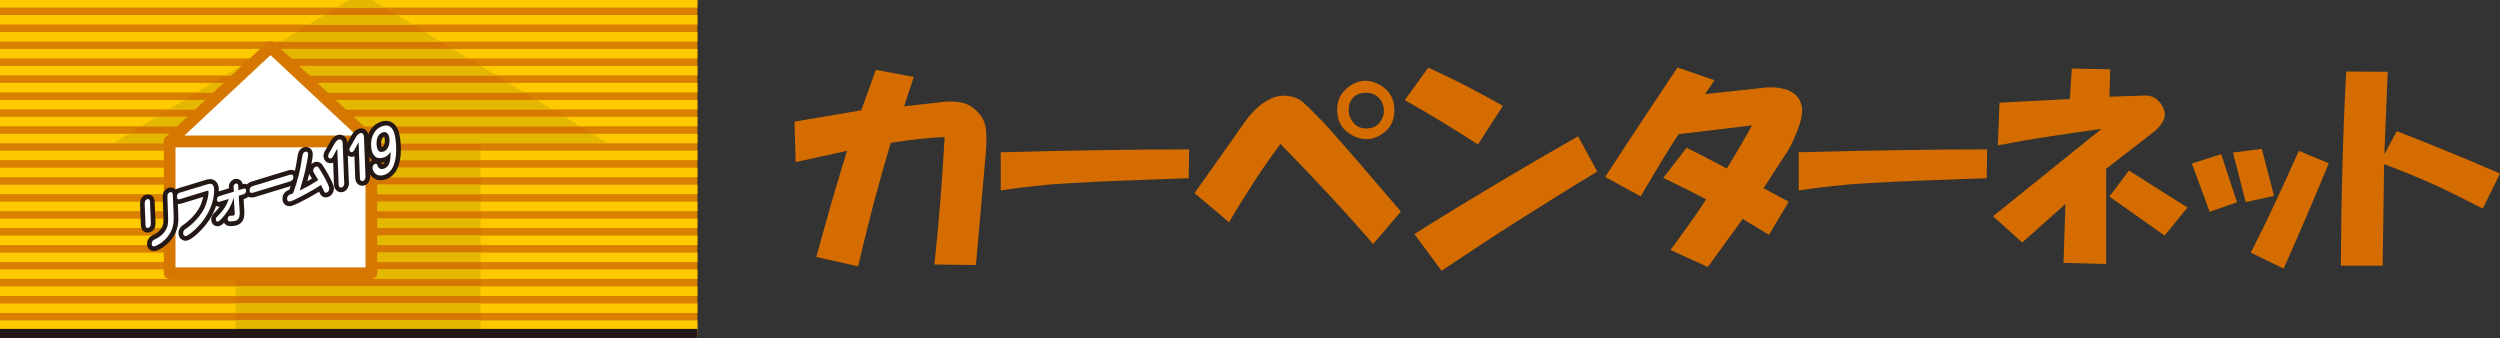 <?xml version="1.0" encoding="UTF-8"?><svg id="_レイヤー_2" xmlns="http://www.w3.org/2000/svg" width="192.61" height="26.07" xmlns:xlink="http://www.w3.org/1999/xlink" viewBox="0 0 192.61 26.07"><rect x="0" y="0" width="192.61" height="26.07" fill="#333333" stroke="none"/><defs><style>.cls-1{fill:none;}.cls-2{clip-path:url(#clippath);}.cls-3{fill:#e4b700;}.cls-4,.cls-5{fill:#fff;}.cls-6{fill:#ffc900;}.cls-7{fill:#d57700;}.cls-8{fill:#d46c00;}.cls-9{fill:#da8000;}.cls-10,.cls-11{fill:#231815;}.cls-5{stroke:#d57700;stroke-width:.9px;}.cls-5,.cls-11{stroke-linecap:round;stroke-linejoin:round;}.cls-11{stroke:#231815;stroke-width:.72px;}</style><clipPath id="clippath"><polygon class="cls-1" points="46.8 11.01 28.68 0 26.89 0 8.77 11.01 18.15 11.01 18.15 26.07 37.03 26.07 37.03 11.01 46.8 11.01"/></clipPath></defs><g id="_レイヤー_2-2"><g><g><path class="cls-8" d="M61.21,9.37l5.14-.87,1.13-3.12,2.92,.55-.74,2.26,2.85-.32c.64-.09,1.2-.06,1.69,.06,.49,.13,.92,.43,1.29,.89,.28,.33,.44,.75,.48,1.24,.04,.49,.04,1.07-.02,1.74l-.76,8.62-3.2-.04c.17-1.64,.33-3.28,.46-4.91,.13-1.63,.24-3.27,.33-4.91-.7,.03-1.39,.08-2.08,.16-.69,.08-1.38,.18-2.08,.29-.46,1.55-.9,3.12-1.32,4.7-.41,1.58-.81,3.19-1.19,4.81l-3.22-.72c.4-1.43,.78-2.83,1.17-4.19,.4-1.36,.79-2.69,1.2-3.99l-3.96,.87-.09-3.14Z"/><path class="cls-8" d="M77.1,14.67v-2.94c2.7-.07,5.23-.13,7.59-.16,2.36-.04,4.67-.06,6.93-.06l-.04,2.22c-2.06,.08-3.79,.13-5.19,.19-1.4,.05-2.76,.12-4.08,.2-.84,.04-1.69,.11-2.56,.21-.86,.09-1.75,.2-2.65,.34Z"/><path class="cls-8" d="M104.3,9.48c-.25-.28-.38-.6-.39-.98-.01-.38,.09-.7,.32-.96,.23-.26,.55-.39,.99-.39s.76,.13,1.01,.39c.25,.26,.38,.58,.39,.95s-.11,.69-.34,.97c-.23,.28-.56,.42-.98,.44-.42,0-.76-.14-1-.41Zm-9.62,7.66c.62-1.06,1.26-2.09,1.92-3.1,.65-1.01,1.33-1.99,2.05-2.95,1.25,1.28,2.47,2.55,3.66,3.83,1.19,1.28,2.35,2.57,3.48,3.88l2.14-2.5-3.44-4.01c-.7-.8-1.29-1.47-1.78-2.04-.49-.56-.98-1.08-1.46-1.55-.32-.33-.62-.62-.9-.85-.28-.23-.59-.37-.9-.42-.49-.1-.95-.07-1.37,.1-.42,.17-.81,.41-1.17,.73-.35,.32-.67,.66-.93,1.03-.27,.37-.57,.8-.9,1.28l-3.05,4.31,2.68,2.26Zm9.56-6.68c.73,.36,1.43,.35,2.11-.05,.73-.43,1.09-1.08,1.08-1.94,0-.86-.37-1.49-1.1-1.92-.81-.46-1.59-.44-2.33,.07-.74,.51-1.06,1.22-.96,2.13,.07,.77,.47,1.34,1.2,1.7Z"/><path class="cls-8" d="M108.23,7.71l1.81-2.5c.94,.42,1.89,.88,2.82,1.36,.94,.49,1.91,1.01,2.93,1.58l-1.92,2.98c-.93-.6-1.86-1.18-2.8-1.75-.94-.57-1.88-1.13-2.84-1.67Zm.74,10.32c2.03-1.28,4.1-2.54,6.21-3.8,2.11-1.26,4.24-2.5,6.4-3.73l1.48,2.72c-2.05,1.23-4.07,2.49-6.08,3.77-2,1.27-3.98,2.57-5.92,3.87l-2.09-2.83Z"/><path class="cls-8" d="M123.67,13.63c1.23-1.89,2.26-3.45,3.08-4.69,.82-1.24,1.65-2.49,2.49-3.74l2.85,.98-.72,1.07,4.44-.48c.68-.09,1.31-.04,1.89,.16,.57,.2,.94,.59,1.1,1.19,.1,.41,.03,.96-.22,1.66-.25,.7-.52,1.3-.81,1.8l-1.9,2.92,1.94,1.04-1.52,2.55-2.03-1.22-2.68,3.7-2.88-1.31c.49-.66,.97-1.32,1.43-1.97,.46-.64,.9-1.29,1.32-1.93-.49-.26-.99-.51-1.48-.76-.49-.25-1.1-.54-1.83-.89l1.8-2.33c.55,.28,1.08,.54,1.59,.81,.51,.26,1.01,.52,1.51,.79,.33-.54,.66-1.08,.98-1.63,.32-.54,.64-1.11,.96-1.69l-5.66,.68c-.45,.69-.89,1.4-1.32,2.1-.43,.71-.96,1.6-1.6,2.69l-2.74-1.5Z"/><path class="cls-8" d="M138.58,14.67v-2.94c2.7-.07,5.23-.13,7.59-.16,2.36-.04,4.67-.06,6.93-.06l-.04,2.22c-2.06,.08-3.79,.13-5.19,.19-1.4,.05-2.76,.12-4.08,.2-.84,.04-1.69,.11-2.56,.21-.86,.09-1.75,.2-2.64,.34Z"/><path class="cls-8" d="M153.55,16.66l8.36-6.73c-1.38,.19-2.73,.38-4.06,.59-1.33,.2-2.64,.43-3.93,.68l.13-3.29,5.42-.28,.15-2.35,2.96,.06-.06,2.11,2.74-.09c.35-.01,.66,.09,.92,.31,.27,.22,.45,.5,.56,.85,.09,.3,.05,.59-.12,.87-.17,.28-.39,.54-.69,.78l-3.66,2.83v7.34l-3.29-.09,.15-4.53-3.33,2.96-2.26-2.03Zm8.97-1.52l1.5-2,4.51,2.85-1.76,2.16-4.25-3Z"/><path class="cls-8" d="M168.86,12.6l2.27-.72,1.22,3.7-2.11,.74-1.37-3.72Zm3.18-.85l2.22-.28,.94,3.62-2.18,.48-.98-3.81Zm1.37,7.71c.65-1.28,1.29-2.57,1.89-3.87,.61-1.3,1.21-2.62,1.81-3.97l2.31,.96c-.57,1.38-1.14,2.74-1.72,4.09-.58,1.35-1.17,2.69-1.76,4.03l-2.53-1.24Z"/><path class="cls-8" d="M180.35,20.46c.01-2.56,.05-5.08,.12-7.56,.06-2.49,.16-4.95,.29-7.39l3.2,.02-.26,6.35,.96-1.78c1.29,.51,2.6,1.03,3.92,1.57,1.32,.54,2.66,1.1,4.03,1.7l-1.33,2.7c-.74-.38-1.46-.74-2.16-1.09-.7-.35-1.31-.64-1.85-.87-.52-.23-1.12-.49-1.79-.76-.67-.28-1.28-.51-1.8-.7l-.11,7.82h-3.22Z"/></g><g><rect class="cls-9" width="53.73" height="26.07"/><rect class="cls-1" width="53.73" height="26.07"/><polygon class="cls-7" points="46.8 11.01 28.68 0 26.89 0 8.77 11.01 18.15 11.01 18.15 26.07 37.03 26.07 37.03 11.01 46.8 11.01"/><g><rect class="cls-6" y="23.38" width="53.73" height=".73"/><rect class="cls-6" y="24.69" width="53.73" height=".73"/><rect class="cls-6" y="22.07" width="53.73" height=".73"/><rect class="cls-6" y="20.76" width="53.73" height=".73"/><rect class="cls-6" y="19.46" width="53.73" height=".73"/><rect class="cls-6" y="18.15" width="53.73" height=".73"/><rect class="cls-6" y="16.84" width="53.73" height=".73"/><rect class="cls-6" y="15.54" width="53.73" height=".73"/><rect class="cls-6" y="14.23" width="53.73" height=".73"/><rect class="cls-6" y="12.92" width="53.73" height=".73"/><rect class="cls-6" y="11.61" width="53.73" height=".73"/><rect class="cls-6" y="10.31" width="53.73" height=".73"/><rect class="cls-6" y="9" width="53.73" height=".73"/><rect class="cls-6" y="7.7" width="53.73" height=".73"/><rect class="cls-6" y="6.39" width="53.73" height=".73"/><rect class="cls-6" y="5.08" width="53.73" height=".73"/><rect class="cls-6" y="3.77" width="53.73" height=".73"/><rect class="cls-6" y="2.47" width="53.73" height=".73"/><rect class="cls-6" y="1.16" width="53.73" height=".73"/><rect class="cls-6" width="53.73" height=".58"/></g><g class="cls-2"><g><rect class="cls-3" y="23.38" width="53.73" height=".73"/><rect class="cls-3" y="24.69" width="53.73" height=".73"/><rect class="cls-3" y="22.07" width="53.73" height=".73"/><rect class="cls-3" y="20.76" width="53.73" height=".73"/><rect class="cls-3" y="19.46" width="53.73" height=".73"/><rect class="cls-3" y="18.15" width="53.73" height=".73"/><rect class="cls-3" y="16.84" width="53.73" height=".73"/><rect class="cls-3" y="15.54" width="53.73" height=".73"/><rect class="cls-3" y="14.23" width="53.73" height=".73"/><rect class="cls-3" y="12.92" width="53.73" height=".73"/><rect class="cls-3" y="11.61" width="53.73" height=".73"/><rect class="cls-3" y="10.31" width="53.73" height=".73"/><rect class="cls-3" y="9" width="53.73" height=".73"/><rect class="cls-3" y="7.7" width="53.73" height=".73"/><rect class="cls-3" y="6.39" width="53.73" height=".73"/><rect class="cls-3" y="5.08" width="53.73" height=".73"/><rect class="cls-3" y="3.77" width="53.73" height=".73"/><rect class="cls-3" y="2.47" width="53.73" height=".73"/><rect class="cls-3" y="1.16" width="53.73" height=".73"/><rect class="cls-3" width="53.73" height=".58"/></g></g><g><rect class="cls-5" x="13.07" y="10.89" width="15.54" height="10.16"/><polygon class="cls-5" points="28.61 10.89 20.84 3.63 13.07 10.89 28.61 10.89"/></g><g><path class="cls-11" d="M11.62,17.12c0,.18,.01,.37-.19,.43-.21,.06-.22-.13-.22-.3l-.06-1.47c0-.18-.01-.37,.19-.43,.21-.06,.22,.13,.22,.3l.06,1.47Zm1.76-.46c.01,.28,.02,.82-.3,1.34-.4,.64-.98,.92-1.15,.97-.04,.01-.24,.07-.24-.19,0-.22,.13-.29,.24-.34,.42-.19,.76-.49,.93-.9,.04-.1,.12-.28,.09-.85l-.05-1.45c0-.17,0-.23,.04-.31,.04-.06,.1-.1,.15-.12,.08-.03,.15,0,.19,.05,.03,.04,.03,.09,.04,.25l.06,1.54Z"/><path class="cls-11" d="M16.03,14.18c.16-.05,.45-.06,.47,.39,.03,.91-.41,2.01-1.2,2.84-.33,.36-.77,.72-.96,.77-.13,.04-.22-.06-.23-.21,0-.21,.12-.29,.23-.36,.05-.03,.97-.65,1.42-1.61,.24-.53,.31-1.04,.31-1.19,0-.13-.06-.13-.18-.09l-1.95,.6c-.15,.05-.2,.06-.25,.01-.05-.05-.06-.13-.06-.17,0-.08,.02-.17,.08-.24,.04-.05,.09-.06,.22-.1l2.11-.64Z"/><path class="cls-11" d="M17.02,15.52c-.12,.04-.18,.05-.22,.03-.08-.04-.09-.12-.09-.16,0-.09,.03-.16,.07-.21,.04-.04,.09-.06,.22-.1l1.01-.31v-.2c-.03-.19-.03-.24,.02-.32,.03-.05,.08-.09,.13-.11,.08-.02,.13,.02,.16,.05,.03,.04,.03,.1,.04,.25v.21s.29-.08,.29-.08c.13-.04,.18-.06,.22-.04,.08,.04,.09,.12,.09,.16,0,.09-.04,.16-.08,.21-.04,.04-.09,.06-.22,.1l-.27,.08,.08,1.3s0,.18-.03,.31c-.05,.22-.23,.31-.29,.32-.16,.05-.46,.06-.51,.04-.09-.04-.1-.13-.1-.17,0-.14,.09-.23,.14-.25,.05-.02,.26-.01,.3-.02,.12-.03,.11-.11,.1-.27l-.07-1.12c-.04,.15-.19,.63-.51,1.09-.29,.42-.59,.73-.7,.76-.06,.02-.17,0-.17-.17,0-.07,0-.13,.17-.28,.38-.38,.67-.79,.82-1.29l-.63,.19Z"/><path class="cls-11" d="M19.55,14.83c-.14,.04-.31,.09-.32-.16,0-.26,.16-.31,.3-.35l2.75-.84c.14-.04,.31-.09,.32,.16,0,.25-.16,.31-.3,.35l-2.75,.84Z"/><path class="cls-11" d="M23.27,12.17c.03-.23,.06-.42,.24-.48,.04-.01,.22-.05,.23,.19,0,.24-.16,.97-.23,1.28-.11,.49-.24,.91-.42,1.52,.26-.13,.87-.43,1.43-.81-.05-.08-.28-.48-.34-.56-.03-.05-.05-.11-.05-.17,0-.11,.08-.26,.22-.31,.07-.02,.12,0,.15,.03,.05,.04,.32,.47,.48,.77,.11,.2,.38,.7,.39,.89,0,.18-.11,.29-.22,.32-.08,.03-.12,0-.16-.06-.03-.04-.22-.45-.26-.53-.4,.28-1.88,1.12-2.35,1.26-.23,.07-.26-.11-.26-.2,0-.09,.02-.16,.08-.22,.05-.07,.07-.08,.38-.2,.33-.89,.57-1.81,.69-2.73Z"/><path class="cls-11" d="M26.53,14.11c0,.13-.07,.3-.21,.34-.11,.03-.22-.05-.23-.21l-.1-2.74s0-.02-.02-.01c0,0-.02,.02-.02,.02l-.3,.55s-.06,.12-.16,.15c-.08,.03-.2-.03-.21-.18,0-.06,.02-.12,.04-.17l.47-.82c.05-.09,.18-.25,.31-.29,.17-.05,.29,.06,.3,.28l.12,3.08Z"/><path class="cls-11" d="M28.16,13.61c0,.13-.07,.3-.2,.34-.12,.03-.22-.05-.23-.21l-.1-2.73s0-.02-.02-.01c0,0-.02,.02-.02,.02l-.3,.55s-.07,.12-.16,.15c-.08,.02-.2-.03-.21-.18,0-.06,.02-.13,.04-.17l.47-.82c.05-.09,.18-.25,.31-.29,.17-.05,.29,.06,.3,.28l.12,3.08Z"/><path class="cls-11" d="M29.52,11.68c-.25,.08-.35-.05-.39-.11-.09-.13-.11-.33-.12-.45,0-.16,0-.44,.14-.66,.06-.1,.18-.21,.34-.26,.43-.13,.52,.36,.52,.59,.02,.57-.28,.84-.49,.9Zm.57,.03c0,.42,.02,1.13-.53,1.29-.27,.08-.39-.06-.43-.15-.02-.03-.08-.17-.09-.2-.03-.03-.08-.05-.14-.03-.1,.03-.2,.15-.2,.31,.01,.25,.26,.74,.89,.55,.82-.25,.97-1.33,.93-2.22-.02-.4-.07-.77-.14-.99-.15-.47-.42-.7-.89-.56-.68,.21-.93,.92-.9,1.53,.03,.75,.41,1.07,.95,.9,.31-.09,.44-.29,.55-.44h0Z"/></g><rect class="cls-10" y="25.34" width="53.73" height=".73"/><g><path class="cls-4" d="M11.62,17.12c0,.18,.01,.37-.19,.43-.21,.06-.22-.13-.22-.3l-.06-1.47c0-.18-.01-.37,.19-.43,.21-.06,.22,.13,.22,.3l.06,1.47Zm1.76-.46c.01,.28,.02,.82-.3,1.34-.4,.64-.98,.92-1.15,.97-.04,.01-.24,.07-.24-.19,0-.22,.13-.29,.24-.34,.42-.19,.76-.49,.93-.9,.04-.1,.12-.28,.09-.85l-.05-1.45c0-.17,0-.23,.04-.31,.04-.06,.1-.1,.15-.12,.08-.03,.15,0,.19,.05,.03,.04,.03,.09,.04,.25l.06,1.54Z"/><path class="cls-4" d="M16.03,14.18c.16-.05,.45-.06,.47,.39,.03,.91-.41,2.01-1.2,2.84-.33,.36-.77,.72-.96,.77-.13,.04-.22-.06-.23-.21,0-.21,.12-.29,.23-.36,.05-.03,.97-.65,1.42-1.61,.24-.53,.31-1.04,.31-1.19,0-.13-.06-.13-.18-.09l-1.95,.6c-.15,.05-.2,.06-.25,.01-.05-.05-.06-.13-.06-.17,0-.08,.02-.17,.08-.24,.04-.05,.09-.06,.22-.1l2.11-.64Z"/><path class="cls-4" d="M17.02,15.52c-.12,.04-.18,.05-.22,.03-.08-.04-.09-.12-.09-.16,0-.09,.03-.16,.07-.21,.04-.04,.09-.06,.22-.1l1.01-.31v-.2c-.03-.19-.03-.24,.02-.32,.03-.05,.08-.09,.13-.11,.08-.02,.13,.02,.16,.05,.03,.04,.03,.1,.04,.25v.21s.29-.08,.29-.08c.13-.04,.18-.06,.22-.04,.08,.04,.09,.12,.09,.16,0,.09-.04,.16-.08,.21-.04,.04-.09,.06-.22,.1l-.27,.08,.08,1.3s0,.18-.03,.31c-.05,.22-.23,.31-.29,.32-.16,.05-.46,.06-.51,.04-.09-.04-.1-.13-.1-.17,0-.14,.09-.23,.14-.25,.05-.02,.26-.01,.3-.02,.12-.03,.11-.11,.1-.27l-.07-1.12c-.04,.15-.19,.63-.51,1.09-.29,.42-.59,.73-.7,.76-.06,.02-.17,0-.17-.17,0-.07,0-.13,.17-.28,.38-.38,.67-.79,.82-1.29l-.63,.19Z"/><path class="cls-4" d="M19.55,14.83c-.14,.04-.31,.09-.32-.16,0-.26,.16-.31,.3-.35l2.75-.84c.14-.04,.31-.09,.32,.16,0,.25-.16,.31-.3,.35l-2.75,.84Z"/><path class="cls-4" d="M23.27,12.17c.03-.23,.06-.42,.24-.48,.04-.01,.22-.05,.23,.19,0,.24-.16,.97-.23,1.28-.11,.49-.24,.91-.42,1.52,.26-.13,.87-.43,1.43-.81-.05-.08-.28-.48-.34-.56-.03-.05-.05-.11-.05-.17,0-.11,.08-.26,.22-.31,.07-.02,.12,0,.15,.03,.05,.04,.32,.47,.48,.77,.11,.2,.38,.7,.39,.89,0,.18-.11,.29-.22,.32-.08,.03-.12,0-.16-.06-.03-.04-.22-.45-.26-.53-.4,.28-1.88,1.12-2.35,1.26-.23,.07-.26-.11-.26-.2,0-.09,.02-.16,.08-.22,.05-.07,.07-.08,.38-.2,.33-.89,.57-1.81,.69-2.73Z"/><path class="cls-4" d="M26.53,14.11c0,.13-.07,.3-.21,.34-.11,.03-.22-.05-.23-.21l-.1-2.74s0-.02-.02-.01c0,0-.02,.02-.02,.02l-.3,.55s-.06,.12-.16,.15c-.08,.03-.2-.03-.21-.18,0-.06,.02-.12,.04-.17l.47-.82c.05-.09,.18-.25,.31-.29,.17-.05,.29,.06,.3,.28l.12,3.08Z"/><path class="cls-4" d="M28.16,13.61c0,.13-.07,.3-.2,.34-.12,.03-.22-.05-.23-.21l-.1-2.73s0-.02-.02-.01c0,0-.02,.02-.02,.02l-.3,.55s-.07,.12-.16,.15c-.08,.02-.2-.03-.21-.18,0-.06,.02-.13,.04-.17l.47-.82c.05-.09,.18-.25,.31-.29,.17-.05,.29,.06,.3,.28l.12,3.08Z"/><path class="cls-4" d="M29.52,11.68c-.25,.08-.35-.05-.39-.11-.09-.13-.11-.33-.12-.45,0-.16,0-.44,.14-.66,.06-.1,.18-.21,.34-.26,.43-.13,.52,.36,.52,.59,.02,.57-.28,.84-.49,.9Zm.57,.03c0,.42,.02,1.13-.53,1.29-.27,.08-.39-.06-.43-.15-.02-.03-.08-.17-.09-.2-.03-.03-.08-.05-.14-.03-.1,.03-.2,.15-.2,.31,.01,.25,.26,.74,.89,.55,.82-.25,.97-1.33,.93-2.22-.02-.4-.07-.77-.14-.99-.15-.47-.42-.7-.89-.56-.68,.21-.93,.92-.9,1.53,.03,.75,.41,1.07,.95,.9,.31-.09,.44-.29,.55-.44h0Z"/></g></g></g></g></svg>